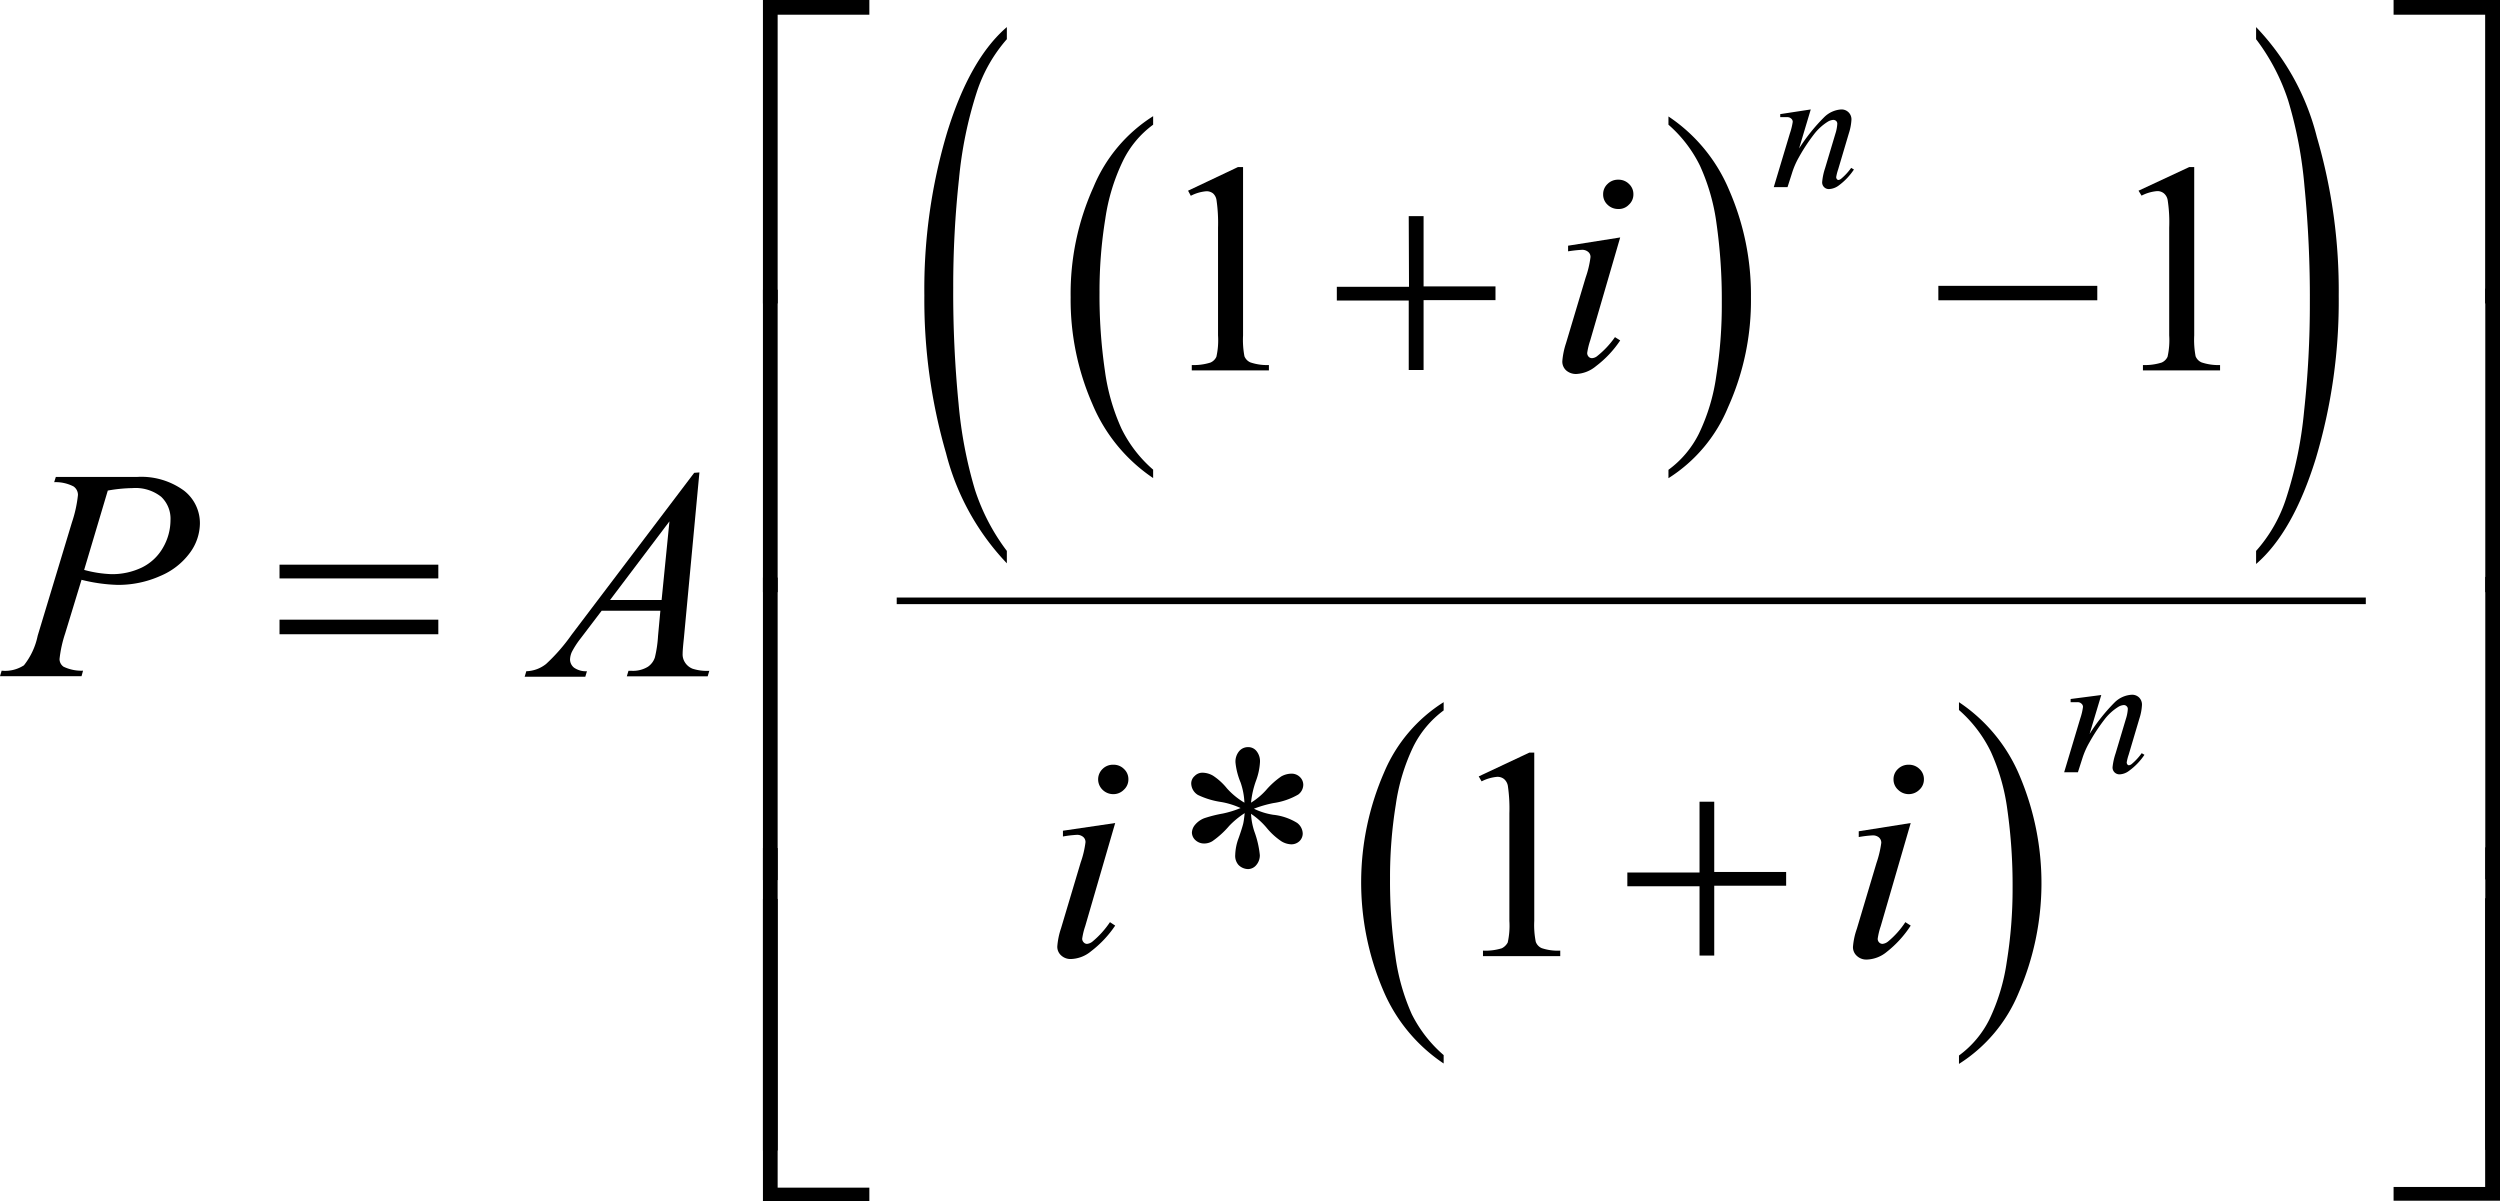 <svg xmlns="http://www.w3.org/2000/svg" xmlns:xlink="http://www.w3.org/1999/xlink" viewBox="0 0 181.83 87.38"><defs><style>.cls-1{fill:none;}.cls-2{clip-path:url(#clip-path);}.cls-3{clip-path:url(#clip-path-2);}</style><clipPath id="clip-path" transform="translate(-3.77 -3.93)"><rect class="cls-1" width="189.26" height="94.63"/></clipPath><clipPath id="clip-path-2" transform="translate(-3.77 -3.93)"><polygon class="cls-1" points="0.21 95.06 189.92 95.06 189.92 0.21 0.21 0.21 0.21 95.06 0.21 95.06"/></clipPath></defs><title>p1f1</title><g id="Capa_2" data-name="Capa 2"><g id="Capa_1-2" data-name="Capa 1"><g class="cls-3"><path d="M87.64,38.09v.61a12.11,12.11,0,0,1-4.42-5.39,18.9,18.9,0,0,1-1.58-7.77,18.83,18.83,0,0,1,1.66-8,11.13,11.13,0,0,1,4.34-5.16V13a7.12,7.12,0,0,0-2.19,2.62,14.4,14.4,0,0,0-1.29,4.23,32.83,32.83,0,0,0-.42,5.34,37.77,37.77,0,0,0,.39,5.69,15,15,0,0,0,1.2,4.21A9.41,9.41,0,0,0,87.64,38.09Z" transform="translate(-3.77 -3.93)"/><path d="M125.12,13v-.6a12,12,0,0,1,4.42,5.37,19,19,0,0,1,1.58,7.77,18.87,18.87,0,0,1-1.66,8,11.11,11.11,0,0,1-4.34,5.17v-.61a7.25,7.25,0,0,0,2.21-2.62,14.15,14.15,0,0,0,1.27-4.22A33,33,0,0,0,129,25.9a39.17,39.17,0,0,0-.38-5.68,14.87,14.87,0,0,0-1.2-4.22A9.48,9.48,0,0,0,125.12,13Z" transform="translate(-3.77 -3.93)"/><path d="M77,44v.9a18.05,18.05,0,0,1-4.42-8A40.05,40.05,0,0,1,71,25.41a39.81,39.81,0,0,1,1.66-11.86Q74.31,8.21,77,5.9v.88a11,11,0,0,0-2.2,3.89,29.49,29.49,0,0,0-1.28,6.27,72.34,72.34,0,0,0-.42,7.93,82.41,82.41,0,0,0,.39,8.43,31.62,31.62,0,0,0,1.19,6.25A15.08,15.08,0,0,0,77,44Z" transform="translate(-3.77 -3.93)"/><path d="M167.86,6.78V5.9a17.76,17.76,0,0,1,4.42,8,39.71,39.71,0,0,1,1.59,11.52,39.92,39.92,0,0,1-1.67,11.87q-1.66,5.35-4.34,7.66V44a10.66,10.66,0,0,0,2.21-3.9,29.28,29.28,0,0,0,1.28-6.25,72.12,72.12,0,0,0,.42-7.94,82.49,82.49,0,0,0-.39-8.42,30.74,30.74,0,0,0-1.19-6.26A15.1,15.1,0,0,0,167.86,6.78Z" transform="translate(-3.77 -3.93)"/><path d="M108.77,80.67v.61a12,12,0,0,1-4.42-5.38,20,20,0,0,1,.08-15.77A11.13,11.13,0,0,1,108.77,55v.6a7.32,7.32,0,0,0-2.2,2.62,14.41,14.41,0,0,0-1.28,4.23,33,33,0,0,0-.42,5.34,37.77,37.77,0,0,0,.39,5.69,15.36,15.36,0,0,0,1.19,4.21A9.59,9.59,0,0,0,108.77,80.67Z" transform="translate(-3.77 -3.93)"/><path d="M146.25,55.57V55a12,12,0,0,1,4.42,5.37,20,20,0,0,1-.08,15.77,11.11,11.11,0,0,1-4.34,5.17v-.61a7.25,7.25,0,0,0,2.21-2.62,14.45,14.45,0,0,0,1.27-4.22,33,33,0,0,0,.42-5.35,39.17,39.17,0,0,0-.38-5.68,14.87,14.87,0,0,0-1.2-4.22A9.59,9.59,0,0,0,146.25,55.57Z" transform="translate(-3.77 -3.93)"/><rect x="65.22" y="43.46" width="106.85" height="0.48"/><path d="M90.18,17.8l3.63-1.72h.37V28.32a6.44,6.44,0,0,0,.1,1.52.81.81,0,0,0,.44.45,3.77,3.77,0,0,0,1.34.19v.39H90.45v-.39a4.06,4.06,0,0,0,1.36-.18.84.84,0,0,0,.43-.42,5.47,5.47,0,0,0,.12-1.56V20.49a11.55,11.55,0,0,0-.11-2A.82.82,0,0,0,92,18a.76.76,0,0,0-.49-.16,3,3,0,0,0-1.13.33Z" transform="translate(-3.77 -3.93)"/><path d="M159.31,17.8,163,16.08h.36V28.32a6.44,6.44,0,0,0,.1,1.52.81.81,0,0,0,.44.45,3.81,3.81,0,0,0,1.34.19v.39h-5.61v-.39a4.06,4.06,0,0,0,1.36-.18.84.84,0,0,0,.43-.42,5.47,5.47,0,0,0,.12-1.56V20.49a10.6,10.6,0,0,0-.11-2,.82.82,0,0,0-.28-.5.74.74,0,0,0-.49-.16,3,3,0,0,0-1.13.33Z" transform="translate(-3.77 -3.93)"/><path d="M94.28,62.31A5.15,5.15,0,0,0,94,60.84a5.08,5.08,0,0,1-.37-1.44,1.18,1.18,0,0,1,.27-.84.84.84,0,0,1,.66-.29.76.76,0,0,1,.6.29,1.18,1.18,0,0,1,.25.82,4.63,4.63,0,0,1-.29,1.34,6.51,6.51,0,0,0-.36,1.59,5,5,0,0,0,1.09-.91,5.84,5.84,0,0,1,1.11-1,1.55,1.55,0,0,1,.74-.2.85.85,0,0,1,.61.24.79.79,0,0,1,.25.57.9.9,0,0,1-.37.71,5,5,0,0,1-1.81.62,8.43,8.43,0,0,0-1.41.41,4.91,4.91,0,0,0,1.4.44,4.13,4.13,0,0,1,1.74.59,1,1,0,0,1,.41.77.77.77,0,0,1-.24.56.85.85,0,0,1-.58.23,1.48,1.48,0,0,1-.73-.22,5,5,0,0,1-1.09-1,5.43,5.43,0,0,0-1.12-1A4.84,4.84,0,0,0,95,64.4a7,7,0,0,1,.4,1.72,1.09,1.09,0,0,1-.26.73.79.79,0,0,1-.57.29,1,1,0,0,1-.73-.31,1,1,0,0,1-.23-.72,3.77,3.77,0,0,1,.25-1.23c.17-.48.27-.81.32-1s.08-.46.12-.81a6.16,6.16,0,0,0-1.13.93,6.4,6.4,0,0,1-1.22,1.11,1.15,1.15,0,0,1-.59.17.93.93,0,0,1-.64-.24.77.77,0,0,1-.26-.55.93.93,0,0,1,.22-.56,1.64,1.64,0,0,1,.68-.49,9.39,9.39,0,0,1,1.35-.34A7.14,7.14,0,0,0,94,62.7a5.66,5.66,0,0,0-1.42-.44,5.85,5.85,0,0,1-1.68-.51,1,1,0,0,1-.49-.85.72.72,0,0,1,.25-.53.78.78,0,0,1,.57-.24,1.56,1.56,0,0,1,.77.22,4.41,4.41,0,0,1,1,.91A5.3,5.3,0,0,0,94.28,62.31Z" transform="translate(-3.77 -3.93)"/><path d="M111.32,60.4,115,58.67h.36V70.91a6.17,6.17,0,0,0,.11,1.52.8.8,0,0,0,.43.46,3.67,3.67,0,0,0,1.35.18v.4h-5.62v-.4A4,4,0,0,0,113,72.9a1,1,0,0,0,.43-.42,5.62,5.62,0,0,0,.12-1.57V63.09a11.47,11.47,0,0,0-.11-2,.84.84,0,0,0-.28-.5.76.76,0,0,0-.49-.16,3.06,3.06,0,0,0-1.14.33Z" transform="translate(-3.77 -3.93)"/><path d="M135.47,11.89l-.85,2.84a13.33,13.33,0,0,1,1.84-2.29,1.93,1.93,0,0,1,1.23-.55.72.72,0,0,1,.53.21.71.71,0,0,1,.21.53,3.87,3.87,0,0,1-.19,1l-.78,2.63a3.4,3.4,0,0,0-.14.55.25.25,0,0,0,.05.15.15.15,0,0,0,.11.06.37.37,0,0,0,.19-.08,4.23,4.23,0,0,0,.74-.8l.2.12a4.6,4.6,0,0,1-1.13,1.18,1.27,1.27,0,0,1-.66.24.48.48,0,0,1-.38-.14.48.48,0,0,1-.14-.37,4.34,4.34,0,0,1,.21-1l.75-2.51a2.83,2.83,0,0,0,.14-.73.28.28,0,0,0-.08-.2.32.32,0,0,0-.21-.08.89.89,0,0,0-.43.15,3.81,3.81,0,0,0-1,.93,13.16,13.16,0,0,0-1.08,1.65,5.8,5.8,0,0,0-.5,1.16l-.32,1h-1l1.17-3.9a4.82,4.82,0,0,0,.21-.85.31.31,0,0,0-.12-.24.41.41,0,0,0-.28-.1l-.27,0-.24,0,0-.22Z" transform="translate(-3.77 -3.93)"/><path d="M156.6,54.48l-.85,2.83A13.33,13.33,0,0,1,157.59,55a1.92,1.92,0,0,1,1.23-.54.72.72,0,0,1,.53.2.73.73,0,0,1,.21.54,3.81,3.81,0,0,1-.19,1l-.78,2.63a3.4,3.4,0,0,0-.14.55.25.25,0,0,0,.05.15.15.15,0,0,0,.11.06.41.41,0,0,0,.19-.08,4.25,4.25,0,0,0,.74-.8l.2.12A4.6,4.6,0,0,1,158.61,60a1.21,1.21,0,0,1-.67.25.51.51,0,0,1-.37-.14.5.5,0,0,1-.15-.38,4.62,4.62,0,0,1,.22-1l.75-2.51a2.85,2.85,0,0,0,.14-.72.26.26,0,0,0-.09-.21.28.28,0,0,0-.2-.08.89.89,0,0,0-.43.15,3.81,3.81,0,0,0-1,.93,13.16,13.16,0,0,0-1.08,1.65,5.82,5.82,0,0,0-.51,1.16l-.32,1h-1l1.17-3.91a4.36,4.36,0,0,0,.2-.84.3.3,0,0,0-.11-.24.39.39,0,0,0-.28-.11l-.27,0-.24,0,0-.23Z" transform="translate(-3.77 -3.93)"/><path d="M121.61,21.2l-2.18,7.49a5.21,5.21,0,0,0-.22.91.39.39,0,0,0,.11.28.33.33,0,0,0,.24.1.67.67,0,0,0,.4-.17,6.51,6.51,0,0,0,1.27-1.36l.38.24a7.68,7.68,0,0,1-1.76,1.87,2.41,2.41,0,0,1-1.43.57,1.08,1.08,0,0,1-.74-.26.87.87,0,0,1-.28-.66,5.56,5.56,0,0,1,.27-1.32l1.43-4.78a7.15,7.15,0,0,0,.35-1.48.46.46,0,0,0-.17-.38.67.67,0,0,0-.46-.15,9.82,9.82,0,0,0-1,.11V21.8ZM121.47,17a1.06,1.06,0,0,1,.78.31,1,1,0,0,1,.32.75,1,1,0,0,1-.33.76,1,1,0,0,1-.77.31,1.09,1.09,0,0,1-.78-.31,1,1,0,0,1-.32-.76,1,1,0,0,1,.32-.75A1.06,1.06,0,0,1,121.47,17Z" transform="translate(-3.77 -3.93)"/><path d="M7.83,38.62h5.88a5.26,5.26,0,0,1,3.45,1A3,3,0,0,1,18.31,42a3.66,3.66,0,0,1-.73,2.14,5.1,5.1,0,0,1-2.15,1.68,7.49,7.49,0,0,1-3.1.65,12,12,0,0,1-2.63-.37L8.51,50a8.94,8.94,0,0,0-.41,1.86.68.68,0,0,0,.29.56,3,3,0,0,0,1.42.29l-.11.4H3.77l.12-.4a2.52,2.52,0,0,0,1.62-.39,5.11,5.11,0,0,0,1-2.15L9,41.93a9.21,9.21,0,0,0,.44-2,.75.75,0,0,0-.32-.62A2.84,2.84,0,0,0,7.71,39Zm2.06,6.76a8.58,8.58,0,0,0,2,.31,5,5,0,0,0,2.19-.48,3.57,3.57,0,0,0,1.54-1.44,4,4,0,0,0,.55-2,2.19,2.19,0,0,0-.68-1.71,3,3,0,0,0-2.07-.63,11.11,11.11,0,0,0-1.81.18Z" transform="translate(-3.77 -3.93)"/><path d="M54.64,38.29,53.51,50.35q-.09.84-.09,1.11a1.07,1.07,0,0,0,.17.65,1.16,1.16,0,0,0,.56.46,3.44,3.44,0,0,0,1.21.15l-.12.4H49.36l.12-.4h.25a2.07,2.07,0,0,0,1.17-.3,1.32,1.32,0,0,0,.5-.67,8.74,8.74,0,0,0,.23-1.56l.17-1.84H47.53l-1.52,2a6.32,6.32,0,0,0-.65,1,1.46,1.46,0,0,0-.13.55.77.77,0,0,0,.29.59,1.51,1.51,0,0,0,.94.26l-.12.4H41.93l.12-.4a2.42,2.42,0,0,0,1.44-.53,13.17,13.17,0,0,0,1.85-2.12l8.92-11.78Zm-2.18,3.56-4.32,5.72h3.75Z" transform="translate(-3.77 -3.93)"/><path d="M84.88,63.79l-2.18,7.5a5,5,0,0,0-.22.91.37.37,0,0,0,.11.27.32.32,0,0,0,.24.11.74.74,0,0,0,.4-.17A6.59,6.59,0,0,0,84.5,71l.38.25a7.86,7.86,0,0,1-1.76,1.87,2.39,2.39,0,0,1-1.43.56,1,1,0,0,1-.74-.26.84.84,0,0,1-.28-.66,5.41,5.41,0,0,1,.27-1.31l1.43-4.79a7,7,0,0,0,.35-1.47.48.48,0,0,0-.17-.39.68.68,0,0,0-.47-.15,8.34,8.34,0,0,0-1,.12v-.42Zm-.14-4.24a1.06,1.06,0,0,1,.78.31,1,1,0,0,1,.32.76,1,1,0,0,1-.33.75,1.06,1.06,0,0,1-.77.32,1.1,1.1,0,0,1-.78-.32,1.05,1.05,0,0,1,0-1.51A1.06,1.06,0,0,1,84.74,59.55Z" transform="translate(-3.77 -3.93)"/><path d="M142.74,63.79l-2.18,7.5a5,5,0,0,0-.22.91.36.36,0,0,0,.1.27.34.34,0,0,0,.25.11.77.77,0,0,0,.4-.17A6.31,6.31,0,0,0,142.35,71l.39.25A7.86,7.86,0,0,1,141,73.16a2.39,2.39,0,0,1-1.43.56,1,1,0,0,1-.74-.26.85.85,0,0,1-.29-.66,5.09,5.09,0,0,1,.28-1.31l1.43-4.79a7.73,7.73,0,0,0,.35-1.47.51.51,0,0,0-.17-.39.68.68,0,0,0-.47-.15,8.34,8.34,0,0,0-1,.12v-.42Zm-.15-4.24a1.09,1.09,0,0,1,.79.31,1,1,0,0,1,.32.76,1,1,0,0,1-.33.75,1.1,1.1,0,0,1-1.55,0,1,1,0,0,1-.33-.75,1,1,0,0,1,.32-.76A1.09,1.09,0,0,1,142.59,59.55Z" transform="translate(-3.77 -3.93)"/><path d="M60.33,26H59.26V3.93H67V5H60.33Z" transform="translate(-3.77 -3.93)"/><path d="M177.86,3.93h7.74V26h-1.08V5h-6.66Z" transform="translate(-3.77 -3.93)"/><path d="M106.23,19.65h1.08v5.11h5.23v1h-5.23v5.08h-1.08V25.79H101v-1h5.25Z" transform="translate(-3.77 -3.93)"/><path d="M144.75,24.72h11.56v1.05H144.75Z" transform="translate(-3.77 -3.93)"/><path d="M60.33,47H59.26v-22h1.07Z" transform="translate(-3.77 -3.93)"/><path d="M184.53,24.92h1.07V47h-1.07Z" transform="translate(-3.77 -3.93)"/><path d="M24.1,45H35.65v1H24.1Zm0,4H35.65v1.06H24.1Z" transform="translate(-3.77 -3.93)"/><path d="M60.33,67.94H59.26v-22h1.07Z" transform="translate(-3.77 -3.93)"/><path d="M184.53,45.89h1.07v22h-1.07Z" transform="translate(-3.77 -3.93)"/><path d="M127.38,62.24h1.07v5.11h5.23v1h-5.23v5.08h-1.07V68.39h-5.25v-1h5.25Z" transform="translate(-3.77 -3.93)"/><path d="M60.33,87.61H59.26v-22h1.07Z" transform="translate(-3.77 -3.93)"/><path d="M184.53,65.56h1.07v22h-1.07Z" transform="translate(-3.77 -3.93)"/><path d="M67,91.31H59.26v-22h1.07v21H67Z" transform="translate(-3.77 -3.93)"/><path d="M184.52,69.26h1.08v22h-7.74v-1h6.66Z" transform="translate(-3.77 -3.93)"/></g></g></g></svg>